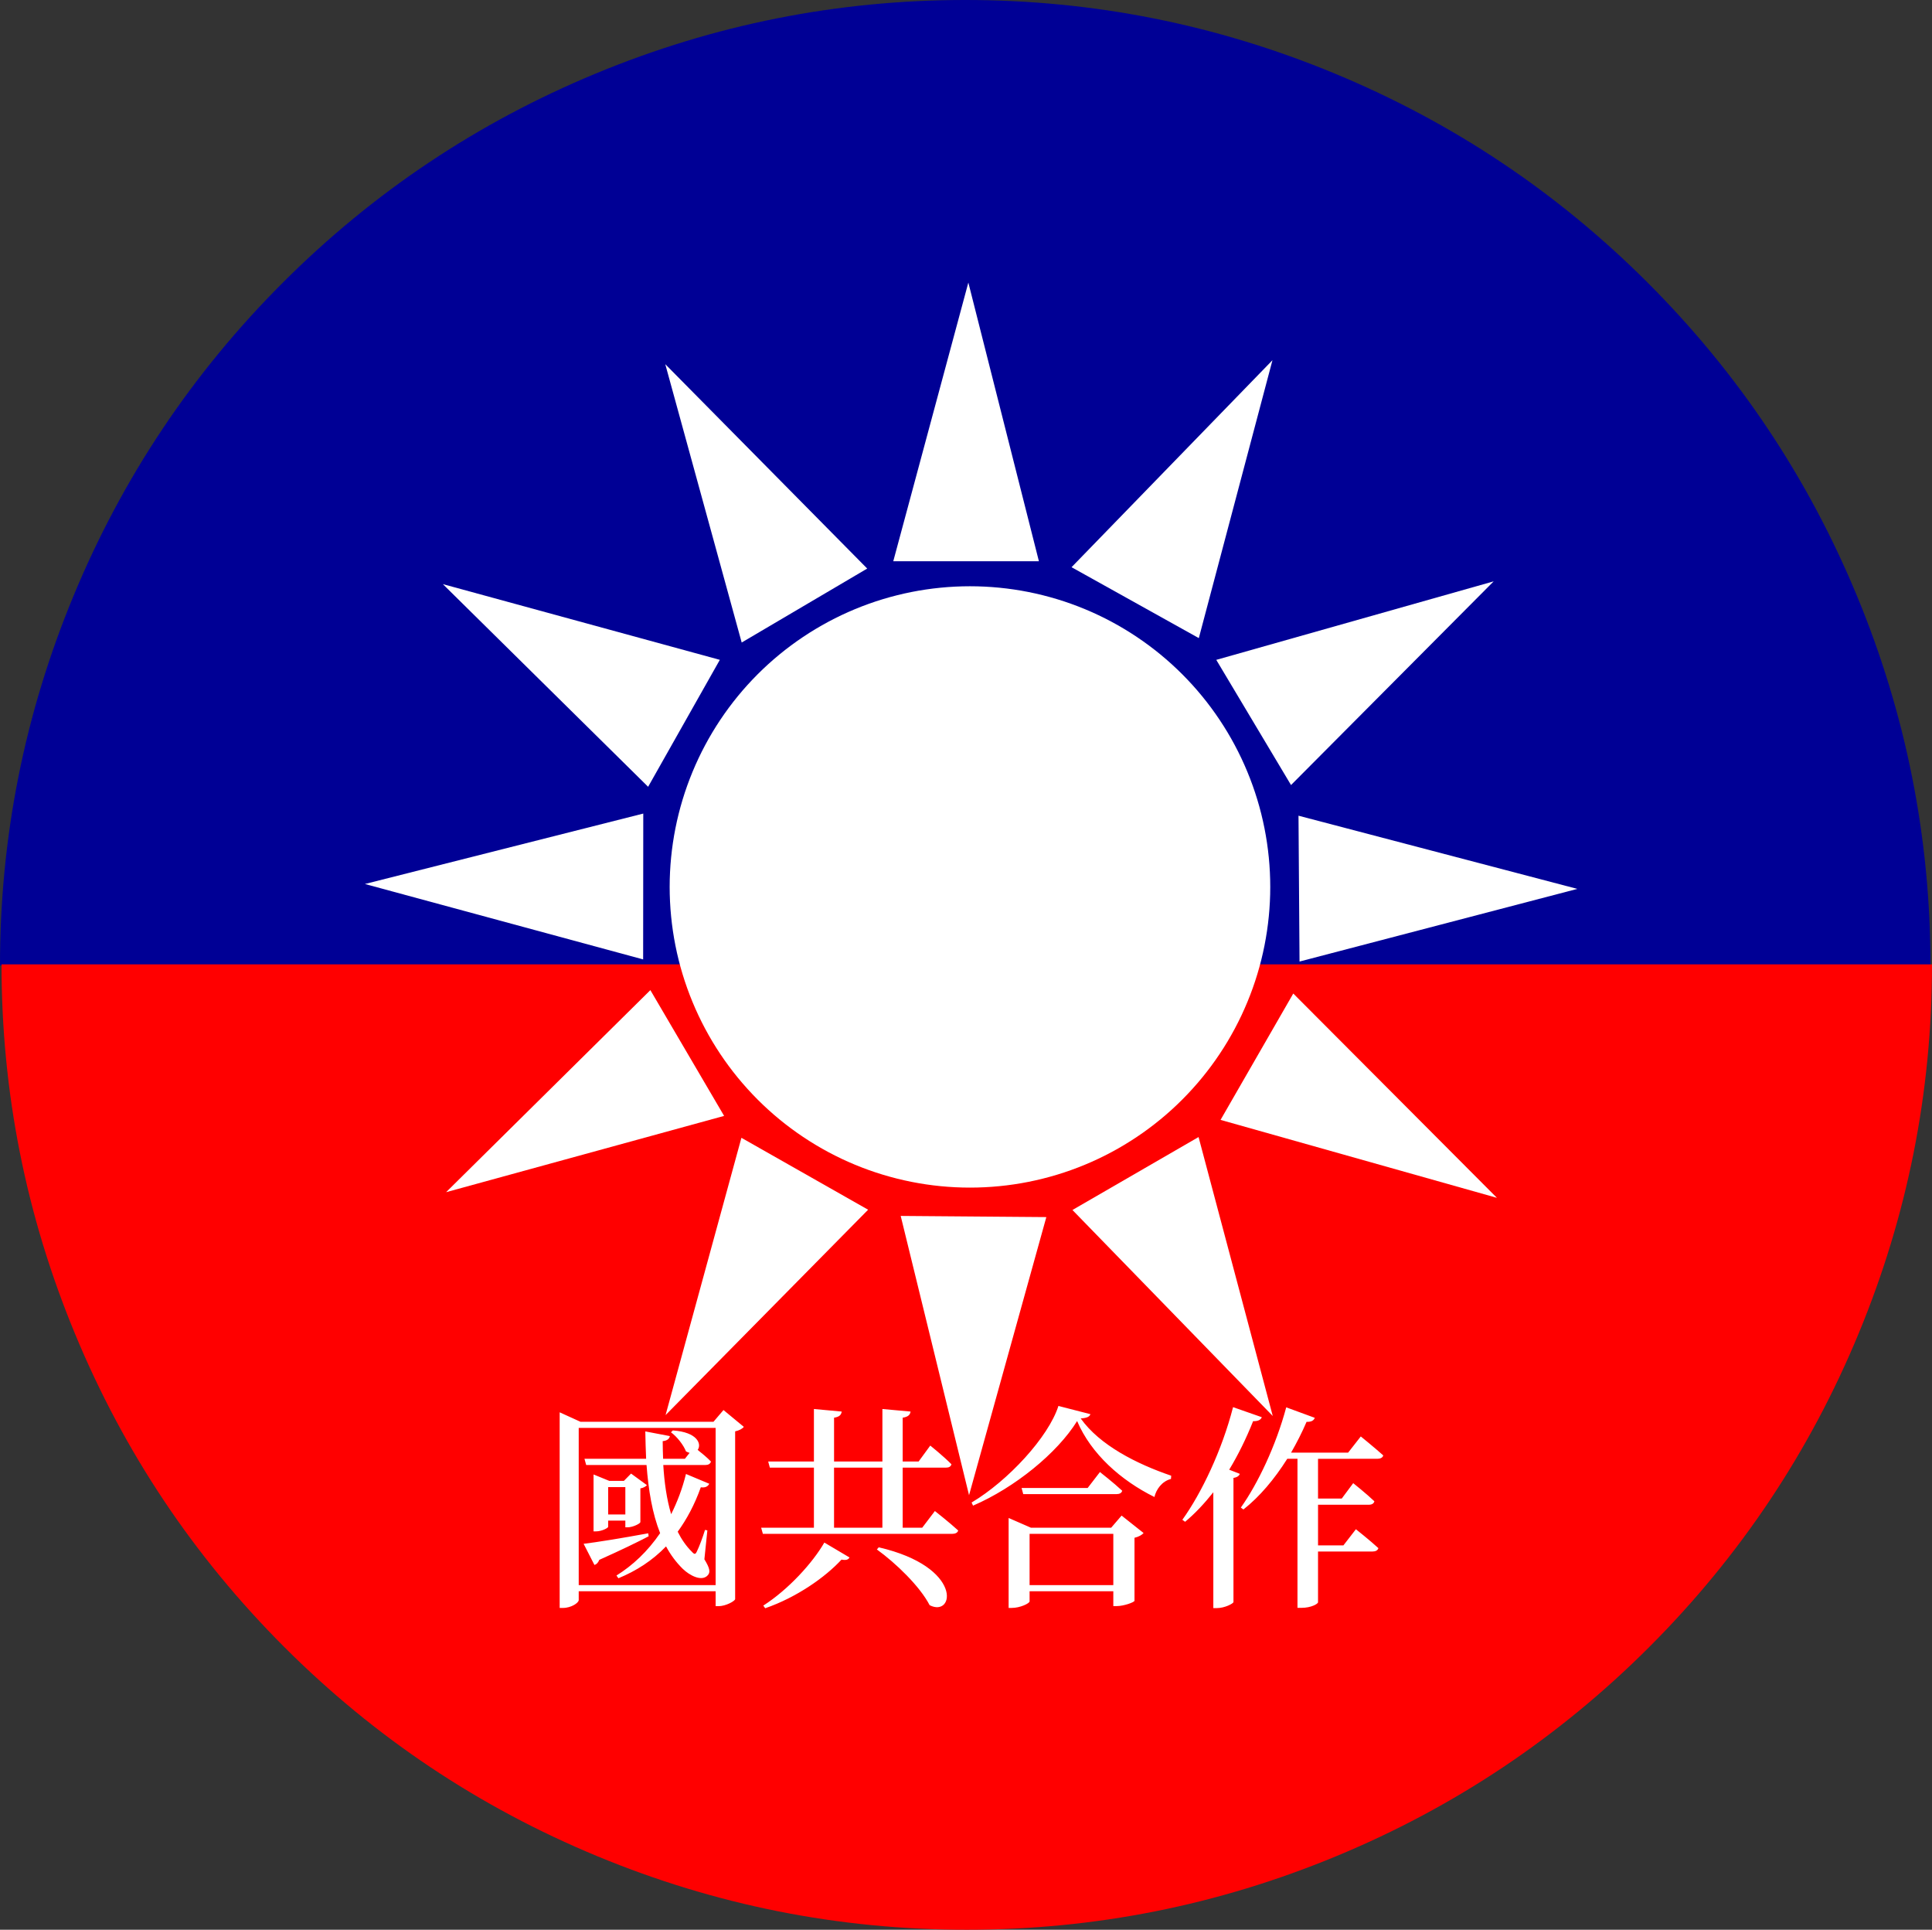 <svg version="1.1" xmlns="http://www.w3.org/2000/svg" xmlns:xlink="http://www.w3.org/1999/xlink" width="164.13" height="163.91" viewBox="0,0,164.13,163.91"><rect x="0" y="0" width="164.13" height="163.91" fill="#333333" stroke="none"/><g transform="translate(-158,-98)"><g data-paper-data="{&quot;isPaintingLayer&quot;:true}" fill-rule="nonzero" stroke="none" stroke-width="1" stroke-linecap="butt" stroke-linejoin="miter" stroke-miterlimit="10" stroke-dasharray="" stroke-dashoffset="0" style="mix-blend-mode: normal"><path d="M240,180h-82c0,-10.874 2.081,-21.334 6.242,-31.38c4.161,-10.046 10.086,-18.914 17.775,-26.603c7.689,-7.689 16.557,-13.614 26.603,-17.775c10.046,-4.161 20.506,-6.242 31.38,-6.242c10.874,-0 21.334,2.081 31.38,6.242c10.046,4.161 18.914,10.086 26.603,17.775c7.689,7.689 13.614,16.556 17.775,26.603c4.161,10.046 6.242,20.506 6.242,31.38z" fill="#000095"/><path d="M240.13,179.91l82,0c0,10.874 -2.081,21.334 -6.242,31.38c-4.161,10.046 -10.086,18.914 -17.775,26.603c-7.689,7.689 -16.557,13.614 -26.603,17.775c-10.046,4.161 -20.506,6.242 -31.38,6.242c-10.874,0 -21.334,-2.081 -31.38,-6.242c-10.046,-4.161 -18.914,-10.086 -26.603,-17.775c-7.689,-7.689 -13.614,-16.557 -17.775,-26.603c-4.161,-10.046 -6.242,-20.506 -6.242,-31.38z" fill="#ff0000"/><g fill="#ffffff"><g><path d="M265.912,173.335c0,0.418 -0.01,0.836 -0.031,1.253c-0.02,0.418 -0.051,0.834 -0.092,1.25c-0.041,0.416 -0.092,0.831 -0.153,1.244c-0.061,0.413 -0.133,0.825 -0.214,1.235c-0.081,0.41 -0.173,0.818 -0.274,1.223c-0.101,0.405 -0.213,0.808 -0.334,1.208c-0.121,0.4 -0.252,0.797 -0.393,1.19c-0.141,0.394 -0.291,0.783 -0.451,1.17c-0.16,0.386 -0.329,0.768 -0.507,1.146c-0.179,0.378 -0.366,0.751 -0.563,1.12c-0.197,0.369 -0.403,0.732 -0.617,1.091c-0.215,0.359 -0.438,0.712 -0.67,1.059c-0.232,0.348 -0.472,0.689 -0.721,1.025c-0.249,0.336 -0.506,0.665 -0.77,0.988c-0.265,0.323 -0.537,0.64 -0.818,0.949c-0.28,0.31 -0.568,0.612 -0.863,0.908c-0.295,0.296 -0.598,0.584 -0.907,0.865c-0.309,0.281 -0.625,0.554 -0.948,0.819c-0.323,0.265 -0.652,0.522 -0.987,0.771c-0.335,0.249 -0.677,0.49 -1.024,0.722c-0.347,0.232 -0.7,0.456 -1.058,0.671c-0.358,0.215 -0.721,0.421 -1.089,0.618c-0.368,0.197 -0.741,0.385 -1.118,0.564c-0.377,0.179 -0.759,0.348 -1.145,0.508c-0.386,0.16 -0.775,0.31 -1.168,0.451c-0.393,0.141 -0.789,0.272 -1.189,0.393c-0.4,0.121 -0.802,0.233 -1.207,0.334c-0.405,0.102 -0.812,0.193 -1.222,0.275c-0.409,0.082 -0.821,0.153 -1.234,0.214c-0.413,0.061 -0.827,0.113 -1.243,0.153c-0.416,0.041 -0.832,0.072 -1.249,0.092c-0.417,0.021 -0.834,0.031 -1.252,0.031c-0.418,0 -0.835,-0.01 -1.252,-0.031c-0.417,-0.021 -0.833,-0.051 -1.249,-0.092c-0.415,-0.041 -0.83,-0.092 -1.243,-0.153c-0.413,-0.061 -0.824,-0.133 -1.234,-0.214c-0.409,-0.082 -0.817,-0.173 -1.222,-0.275c-0.405,-0.102 -0.807,-0.213 -1.207,-0.334c-0.399,-0.121 -0.796,-0.252 -1.189,-0.393c-0.393,-0.141 -0.782,-0.291 -1.168,-0.451c-0.386,-0.16 -0.767,-0.329 -1.145,-0.508c-0.377,-0.179 -0.75,-0.367 -1.118,-0.564c-0.368,-0.197 -0.731,-0.403 -1.089,-0.618c-0.358,-0.215 -0.711,-0.439 -1.058,-0.671c-0.347,-0.232 -0.688,-0.473 -1.024,-0.722c-0.335,-0.249 -0.664,-0.506 -0.987,-0.771c-0.323,-0.265 -0.639,-0.538 -0.948,-0.819c-0.309,-0.281 -0.612,-0.569 -0.907,-0.865c-0.295,-0.296 -0.583,-0.598 -0.863,-0.908c-0.28,-0.31 -0.553,-0.626 -0.818,-0.949c-0.265,-0.323 -0.522,-0.653 -0.77,-0.988c-0.249,-0.336 -0.489,-0.677 -0.721,-1.025c-0.232,-0.348 -0.455,-0.701 -0.67,-1.059c-0.215,-0.359 -0.42,-0.722 -0.617,-1.091c-0.197,-0.369 -0.384,-0.742 -0.563,-1.12c-0.179,-0.378 -0.348,-0.76 -0.507,-1.146c-0.16,-0.386 -0.31,-0.776 -0.451,-1.17c-0.141,-0.394 -0.272,-0.79 -0.393,-1.19c-0.121,-0.4 -0.233,-0.803 -0.334,-1.208c-0.101,-0.406 -0.193,-0.813 -0.274,-1.223c-0.081,-0.41 -0.153,-0.822 -0.214,-1.235c-0.061,-0.414 -0.112,-0.828 -0.153,-1.244c-0.041,-0.416 -0.072,-0.833 -0.092,-1.25c-0.02,-0.418 -0.031,-0.835 -0.031,-1.253c0,-0.418 0.01,-0.836 0.031,-1.253c0.02,-0.418 0.051,-0.834 0.092,-1.25c0.041,-0.416 0.092,-0.831 0.153,-1.244c0.061,-0.414 0.133,-0.825 0.214,-1.235c0.081,-0.41 0.173,-0.818 0.274,-1.223c0.101,-0.405 0.213,-0.808 0.334,-1.208c0.121,-0.4 0.252,-0.797 0.393,-1.19c0.141,-0.394 0.291,-0.783 0.451,-1.17c0.16,-0.386 0.329,-0.768 0.507,-1.146c0.178,-0.378 0.366,-0.751 0.563,-1.12c0.197,-0.369 0.403,-0.732 0.617,-1.091c0.215,-0.359 0.438,-0.712 0.67,-1.059c0.232,-0.348 0.472,-0.689 0.721,-1.025c0.249,-0.336 0.505,-0.665 0.77,-0.988c0.265,-0.323 0.537,-0.64 0.818,-0.949c0.28,-0.31 0.568,-0.612 0.863,-0.908c0.295,-0.296 0.598,-0.584 0.907,-0.864c0.309,-0.281 0.625,-0.554 0.948,-0.819c0.323,-0.265 0.652,-0.522 0.987,-0.771c0.335,-0.249 0.677,-0.49 1.024,-0.722c0.347,-0.232 0.7,-0.456 1.058,-0.671c0.358,-0.215 0.721,-0.421 1.089,-0.618c0.368,-0.197 0.741,-0.385 1.118,-0.564c0.377,-0.179 0.759,-0.348 1.145,-0.508c0.386,-0.16 0.775,-0.31 1.168,-0.451c0.393,-0.141 0.789,-0.272 1.189,-0.393c0.4,-0.121 0.802,-0.233 1.207,-0.334c0.405,-0.102 0.812,-0.193 1.222,-0.275c0.409,-0.082 0.821,-0.153 1.234,-0.214c0.413,-0.061 0.827,-0.112 1.243,-0.153c0.415,-0.041 0.832,-0.072 1.249,-0.092c0.417,-0.021 0.834,-0.031 1.252,-0.031c0.417,0 0.835,0.01 1.252,0.031c0.417,0.021 0.833,0.051 1.249,0.092c0.415,0.041 0.83,0.092 1.243,0.153c0.413,0.061 0.824,0.133 1.234,0.214c0.41,0.082 0.817,0.173 1.222,0.275c0.405,0.102 0.807,0.213 1.207,0.334c0.4,0.121 0.796,0.252 1.189,0.393c0.393,0.141 0.783,0.291 1.168,0.451c0.386,0.16 0.767,0.329 1.145,0.508c0.377,0.179 0.75,0.367 1.118,0.564c0.368,0.197 0.731,0.403 1.089,0.618c0.358,0.215 0.711,0.438 1.058,0.671c0.347,0.232 0.688,0.473 1.024,0.722c0.335,0.249 0.664,0.506 0.987,0.771c0.323,0.265 0.639,0.538 0.948,0.819c0.309,0.281 0.612,0.569 0.907,0.864c0.295,0.296 0.583,0.598 0.863,0.908c0.28,0.31 0.553,0.626 0.818,0.949c0.265,0.323 0.522,0.653 0.77,0.988c0.249,0.336 0.489,0.677 0.721,1.025c0.232,0.348 0.455,0.701 0.67,1.059c0.215,0.359 0.42,0.722 0.617,1.091c0.197,0.369 0.384,0.742 0.563,1.12c0.178,0.378 0.348,0.76 0.507,1.146c0.16,0.386 0.31,0.776 0.451,1.17c0.141,0.394 0.272,0.79 0.393,1.19c0.121,0.4 0.233,0.803 0.334,1.208c0.101,0.406 0.193,0.813 0.274,1.223c0.081,0.41 0.153,0.822 0.214,1.235c0.061,0.414 0.112,0.828 0.153,1.244c0.041,0.416 0.072,0.833 0.092,1.25c0.021,0.418 0.031,0.835 0.031,1.253z"/></g><g><path d="M233.886,145.673l6.378,-23.673l5.995,23.673z"/></g><g><path d="M221.009,152.575l-6.492,-23.642l17.156,17.36z"/></g><g><path d="M213.06,164.829l-17.438,-17.214l23.53,6.431z"/></g><g><path d="M268.312,167.285l23.688,6.217l-23.6,6.171z"/></g><g><path d="M261.327,154.048l23.565,-6.668l-17.215,17.301z"/></g><g><path d="M249.032,146.178l17.068,-17.582l-6.256,23.605z"/></g><g><path d="M246.89,201.379l-6.566,23.621l-5.806,-23.72z"/></g><g><path d="M259.822,194.58l6.303,23.693l-17.017,-17.497z"/></g><g><path d="M267.868,182.39l17.3,17.353l-23.478,-6.62z"/></g><g><path d="M212.637,179.492l-23.637,-6.406l23.648,-5.982z"/></g><g><path d="M219.516,192.784l-23.618,6.479l17.353,-17.162z"/></g><g><path d="M231.749,200.753l-17.207,17.445l6.444,-23.554z"/></g></g><path d="M213.105,228.49c-0.902,0.475 -2.285,1.148 -4.195,2.004c-0.088,0.234 -0.234,0.381 -0.41,0.434l-0.92,-1.799c0.973,-0.111 3.24,-0.475 5.49,-0.891zM211.125,226.639v-2.326h-1.459v2.326zM211.125,227.728v-0.568h-1.459v0.527c0,0.094 -0.539,0.387 -1.043,0.387h-0.199v-4.834l1.336,0.545h1.242l0.609,-0.621l1.348,0.984c-0.088,0.105 -0.305,0.24 -0.557,0.275v2.865c-0.018,0.129 -0.645,0.44 -1.078,0.44zM214.348,222.437c0.088,1.465 0.287,2.895 0.668,4.178c0.521,-1.043 0.955,-2.174 1.26,-3.416l1.98,0.832c-0.111,0.205 -0.305,0.357 -0.721,0.299c-0.521,1.465 -1.19,2.713 -1.963,3.773c0.322,0.644 0.721,1.225 1.207,1.705c0.217,0.24 0.305,0.24 0.434,-0.053c0.193,-0.393 0.48,-1.154 0.68,-1.805l0.199,0.041l-0.252,2.455c0.451,0.738 0.521,1.078 0.305,1.336c-0.504,0.604 -1.564,0.041 -2.156,-0.539c-0.562,-0.557 -1.025,-1.184 -1.406,-1.893c-1.172,1.213 -2.519,2.074 -4.049,2.707l-0.164,-0.234c1.371,-0.85 2.648,-2.045 3.709,-3.598c-0.668,-1.682 -0.99,-3.644 -1.154,-5.789h-5.127l-0.146,-0.527h5.238c-0.035,-0.738 -0.053,-1.5 -0.07,-2.326l2.086,0.398c-0.035,0.217 -0.217,0.393 -0.609,0.428c0,0.492 0.018,0.996 0.035,1.5h1.851l0.399,-0.504c-0.088,-0.018 -0.199,-0.07 -0.305,-0.123c-0.217,-0.557 -0.773,-1.26 -1.277,-1.623l0.158,-0.158c2.109,0.141 2.467,1.172 2.109,1.652c0.322,0.252 0.809,0.65 1.131,0.99c-0.053,0.199 -0.234,0.293 -0.469,0.293zM218.795,232.639v-13.354h-11.631v13.354zM221.191,219.197c-0.129,0.164 -0.398,0.311 -0.738,0.381v14.256c-0.041,0.17 -0.797,0.592 -1.406,0.592h-0.252v-1.266h-11.631v0.75c0,0.229 -0.627,0.668 -1.348,0.668h-0.27v-16.617l1.764,0.803h11.303l0.85,-0.996zM222.844,234.379c2.139,-1.371 4.195,-3.633 5.186,-5.355l2.139,1.266c-0.105,0.182 -0.27,0.258 -0.68,0.182c-1.389,1.506 -3.82,3.211 -6.481,4.131zM232.652,229.428c7.219,1.67 6.428,5.994 4.324,4.916c-0.832,-1.611 -2.883,-3.58 -4.482,-4.734zM228.855,227.764h4.107v-5.104h-4.107zM237.422,226.346c0,0 1.225,0.961 1.98,1.652c-0.053,0.199 -0.252,0.287 -0.521,0.287h-16.072l-0.146,-0.521h4.482v-5.104h-3.744l-0.141,-0.521h3.885v-4.459l2.361,0.217c-0.041,0.27 -0.182,0.451 -0.65,0.521v3.721h4.107v-4.459l2.391,0.217c-0.035,0.27 -0.199,0.451 -0.668,0.521v3.721h1.354l0.99,-1.353c0,0 1.131,0.908 1.799,1.588c-0.053,0.199 -0.217,0.287 -0.469,0.287h-3.674v5.104h1.658zM252.58,232.639v-4.354h-7.113v4.354zM253.283,226.732l1.869,1.482c-0.123,0.146 -0.393,0.316 -0.773,0.404v5.35c-0.018,0.129 -0.914,0.451 -1.494,0.451h-0.305v-1.26h-7.113v0.861c0,0.164 -0.791,0.557 -1.529,0.557h-0.252v-7.641l1.893,0.826h6.82zM251.443,223.035c0,0 1.172,0.914 1.893,1.588c-0.053,0.199 -0.234,0.287 -0.486,0.287h-7.922l-0.141,-0.521h5.613zM250.635,218.119c-0.07,0.217 -0.305,0.328 -0.826,0.363c1.617,2.273 4.734,3.855 7.688,4.863l-0.018,0.275c-0.773,0.199 -1.26,0.896 -1.406,1.535c-2.842,-1.406 -5.385,-3.662 -6.568,-6.451c-1.693,2.73 -5.314,5.666 -8.842,7.184l-0.123,-0.264c3.094,-1.84 6.533,-5.561 7.377,-8.203zM265.195,218.377c-0.088,0.223 -0.322,0.352 -0.738,0.334c-0.592,1.488 -1.277,2.877 -2.033,4.125l0.902,0.351c-0.053,0.164 -0.217,0.293 -0.539,0.346v10.553c-0.035,0.123 -0.738,0.504 -1.406,0.504h-0.305v-9.838c-0.756,0.949 -1.547,1.799 -2.397,2.508l-0.234,-0.17c1.623,-2.262 3.369,-5.906 4.307,-9.568zM269.971,221.91v3.375h2.016l0.973,-1.307c0,0 1.131,0.902 1.799,1.541c-0.053,0.199 -0.217,0.293 -0.486,0.293h-4.301v3.451h2.156l1.06,-1.371c0,0 1.19,0.943 1.91,1.605c-0.053,0.199 -0.252,0.287 -0.486,0.287h-4.641v4.318c0,0.105 -0.527,0.469 -1.441,0.469h-0.305v-12.662h-0.867c-1.096,1.734 -2.338,3.211 -3.727,4.307l-0.217,-0.164c1.441,-2.022 2.988,-5.273 3.855,-8.514l2.426,0.891c-0.088,0.229 -0.287,0.357 -0.697,0.34c-0.398,0.926 -0.85,1.805 -1.318,2.619h4.846l1.078,-1.377c0,0 1.172,0.949 1.91,1.611c-0.053,0.199 -0.252,0.287 -0.504,0.287z" fill="#ffffff"/></g></g></svg><!--rotationCenter:82.00003814697266:82.00002288819746-->